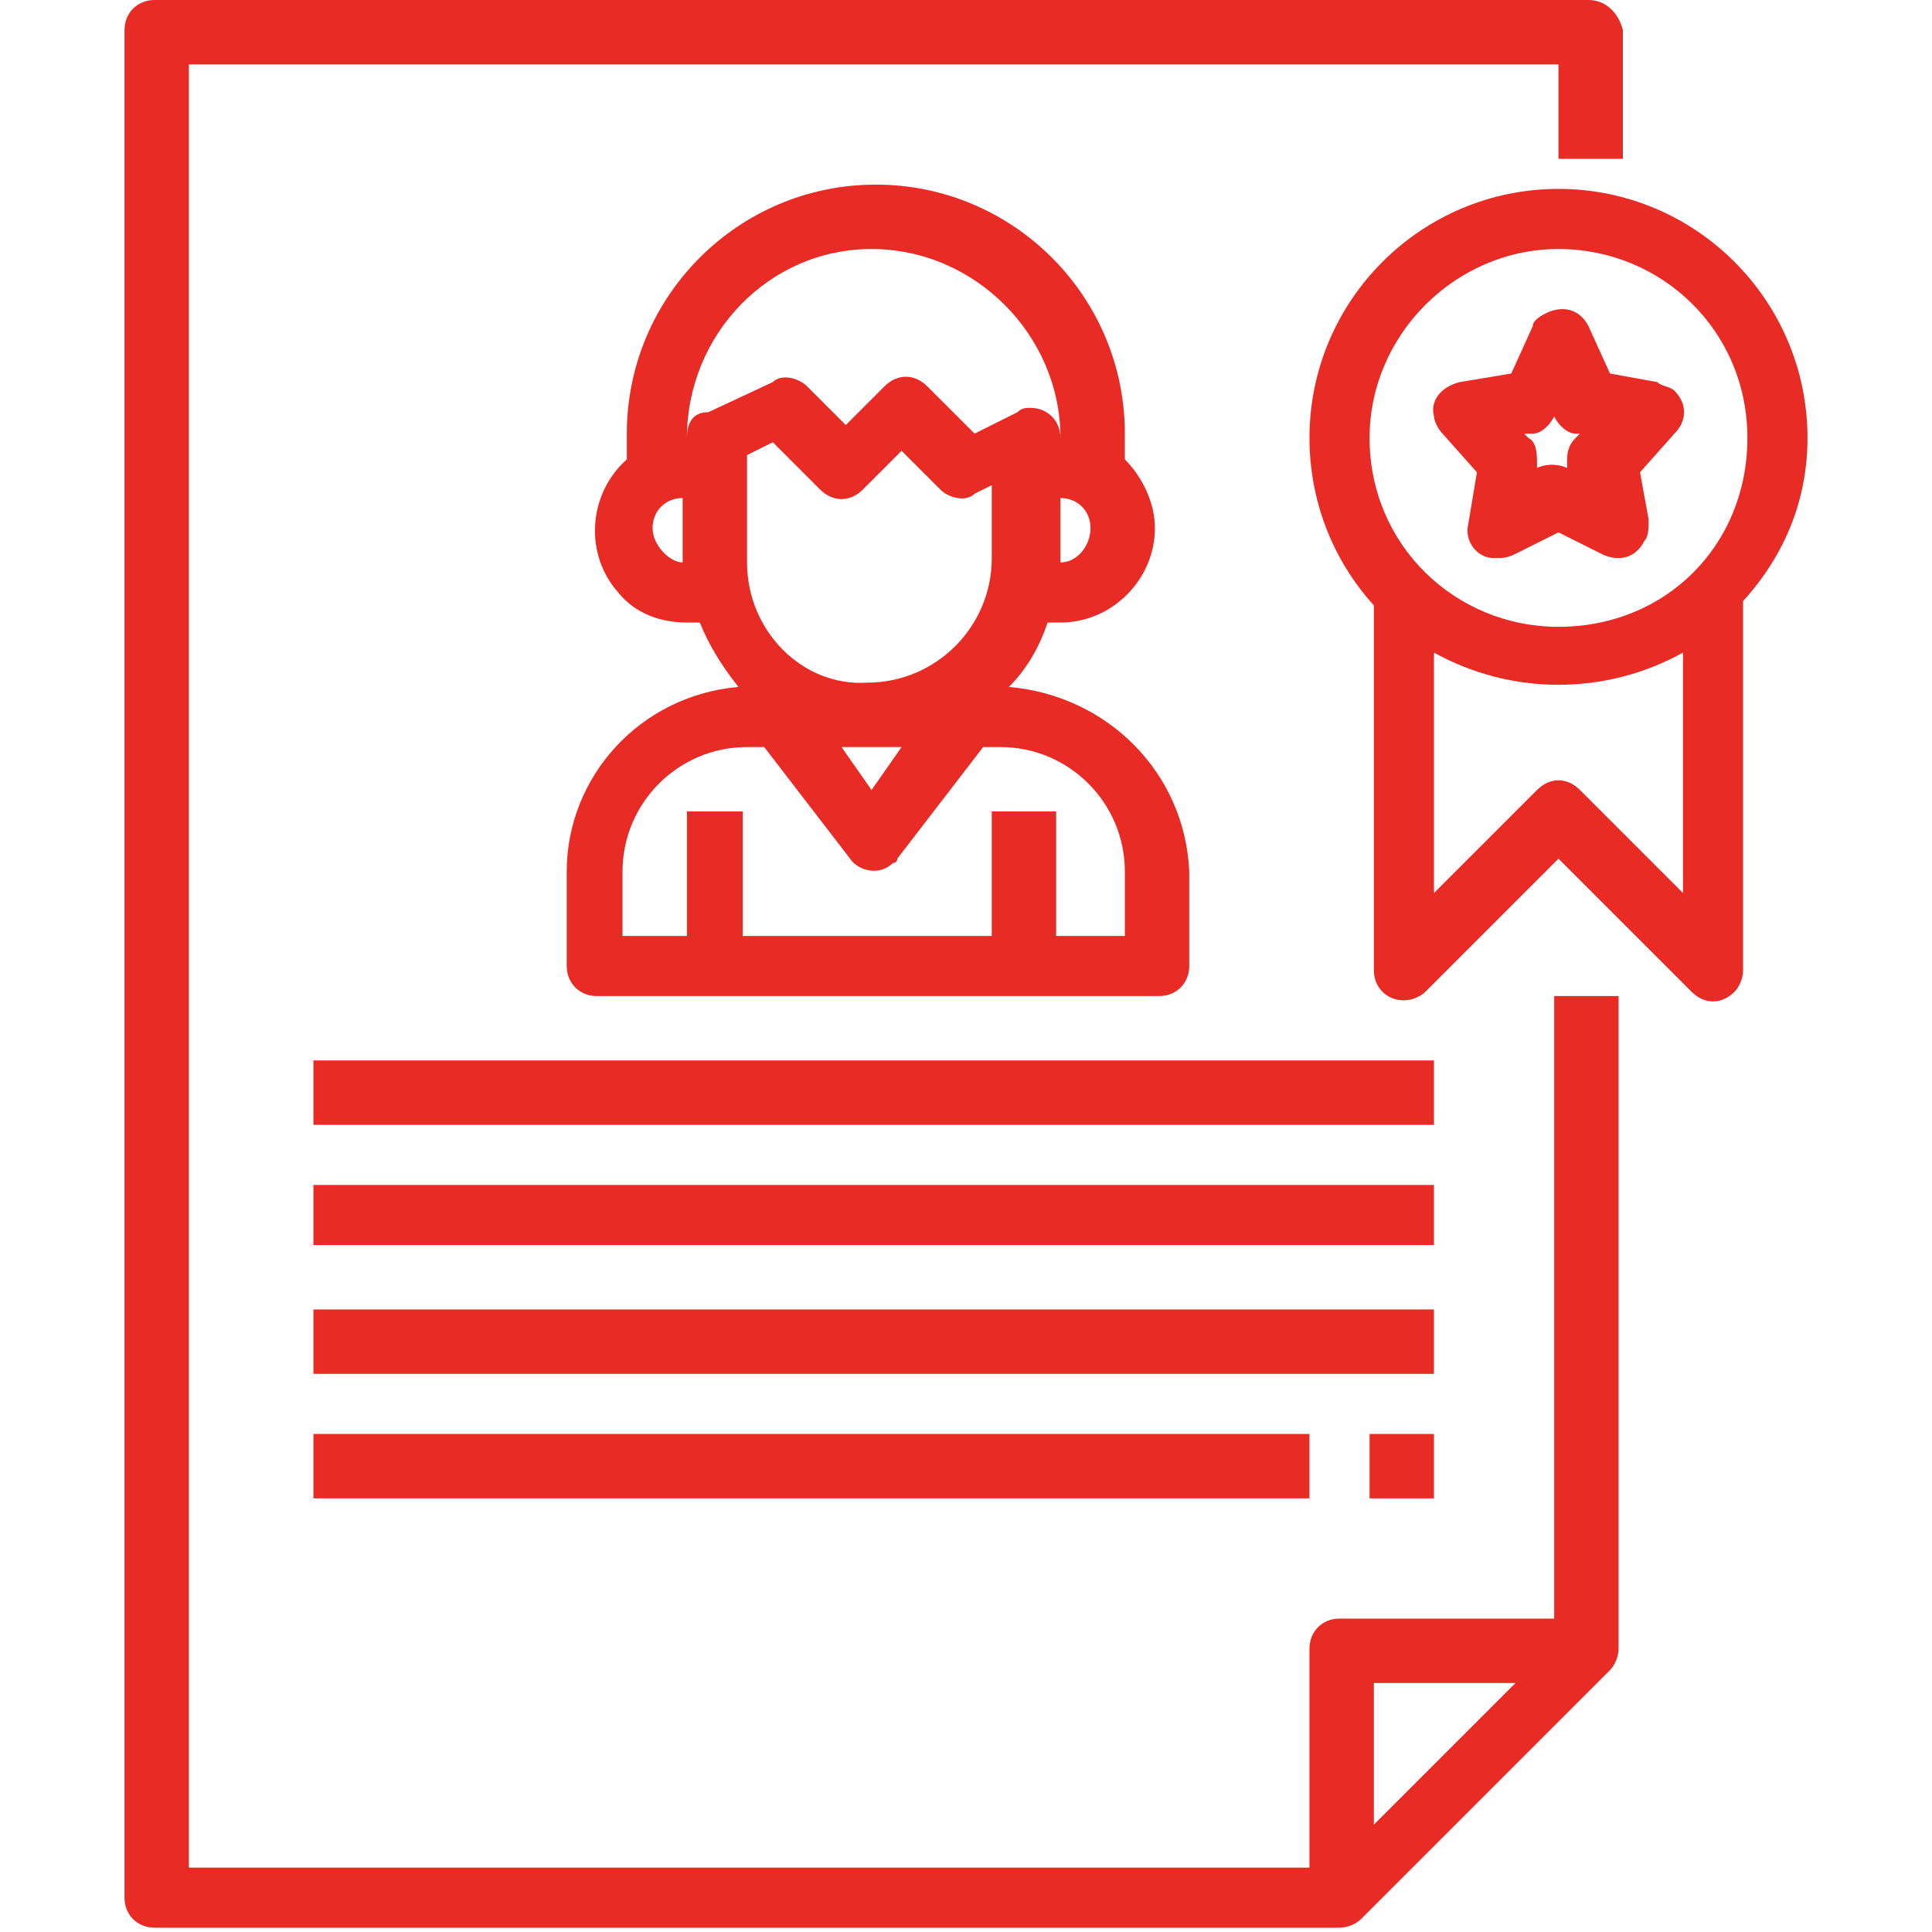<?xml version="1.0" encoding="utf-8"?>
<!-- Generator: Adobe Illustrator 25.4.1, SVG Export Plug-In . SVG Version: 6.00 Build 0)  -->
<svg version="1.1" id="Layer_1" xmlns:svgjs="http://svgjs.com/svgjs"
	 xmlns="http://www.w3.org/2000/svg" xmlns:xlink="http://www.w3.org/1999/xlink" x="0px" y="0px" width="45px" height="45px"
	 viewBox="0 0 45 45" style="enable-background:new 0 0 45 45;" xml:space="preserve">
<style type="text/css">
	.st0{fill:#E92B26;}
</style>
<g>
	<path class="st0" d="M36.3,37.7h-5.1c-0.4,0-0.7,0.3-0.7,0.7v5.1H4.4V1.5h31.9v2.2h1.5V0.7C37.7,0.3,37.4,0,37,0H3.6
		C3.2,0,2.9,0.3,2.9,0.7v43.5c0,0.4,0.3,0.7,0.7,0.7h27.6c0.2,0,0.4-0.1,0.5-0.2l5.8-5.8c0.1-0.1,0.2-0.3,0.2-0.5V23.2h-1.5V37.7z
		 M35.3,39.2l-3.3,3.3v-3.3H35.3z"/>
	<path class="st0" d="M23.5,16c0.4-0.4,0.7-0.9,0.9-1.5h0.3c1.2,0,2.2-1,2.2-2.2c0-0.6-0.3-1.2-0.7-1.6v-0.6c0-3.2-2.6-5.8-5.8-5.8
		s-5.8,2.6-5.8,5.8v0.6c-0.9,0.8-1,2.2-0.2,3.1c0.4,0.5,1,0.7,1.6,0.7h0.3c0.2,0.5,0.5,1,0.9,1.5c-2.3,0.2-4,2.1-4,4.3v2.2
		c0,0.4,0.3,0.7,0.7,0.7h13.1c0.4,0,0.7-0.3,0.7-0.7v-2.2C27.6,18,25.8,16.2,23.5,16L23.5,16z M17.4,13.1v-2.5l0.6-0.3l1.1,1.1
		c0.3,0.3,0.7,0.3,1,0l0.9-0.9l0.9,0.9c0.2,0.2,0.6,0.3,0.8,0.1l0.4-0.2v1.7c0,1.6-1.3,2.9-2.9,2.9C18.7,16,17.4,14.7,17.4,13.1z
		 M21,17.4l-0.7,1l-0.7-1H21z M24.7,13.1v-1.5c0.4,0,0.7,0.3,0.7,0.7S25.1,13.1,24.7,13.1z M20.3,5.8c2.4,0,4.4,2,4.4,4.4
		c0-0.4-0.3-0.7-0.7-0.7c-0.1,0-0.2,0-0.3,0.1l-1,0.5l-1.1-1.1c-0.3-0.3-0.7-0.3-1,0l-0.9,0.9l-0.9-0.9c-0.2-0.2-0.6-0.3-0.8-0.1
		l-1.5,0.7C16.1,9.6,16,9.9,16,10.2C16,7.8,17.9,5.8,20.3,5.8L20.3,5.8z M15.2,12.3c0-0.4,0.3-0.7,0.7-0.7v1.5
		C15.6,13.1,15.2,12.7,15.2,12.3z M26.1,21.8h-1.5v-2.9h-1.5v2.9h-5.8v-2.9H16v2.9h-1.5v-1.5c0-1.6,1.3-2.9,2.9-2.9h0.4l2,2.6
		c0.2,0.3,0.7,0.4,1,0.1c0.1,0,0.1-0.1,0.1-0.1l2-2.6h0.4c1.6,0,2.9,1.3,2.9,2.9V21.8z"/>
	<path class="st0" d="M42.1,10.2c0-3.2-2.6-5.8-5.8-5.8c-3.2,0-5.8,2.6-5.8,5.8c0,1.4,0.5,2.8,1.5,3.9v8.5c0,0.4,0.3,0.7,0.7,0.7
		c0.2,0,0.4-0.1,0.5-0.2l3.1-3.1l3.1,3.1c0.3,0.3,0.7,0.3,1,0c0.1-0.1,0.2-0.3,0.2-0.5V14C41.6,12.9,42.1,11.6,42.1,10.2z M36.3,5.8
		c2.4,0,4.4,1.9,4.4,4.4s-1.9,4.4-4.4,4.4c-2.4,0-4.4-1.9-4.4-4.4C31.9,7.8,33.9,5.8,36.3,5.8z M36.8,18.4c-0.3-0.3-0.7-0.3-1,0
		l-2.4,2.4v-5.6c1.8,1,4,1,5.8,0v5.6L36.8,18.4z"/>
	<path class="st0" d="M34.4,11l-0.2,1.2c-0.1,0.4,0.2,0.8,0.6,0.8c0.2,0,0.3,0,0.5-0.1l1-0.5l1,0.5c0.4,0.2,0.8,0.1,1-0.3
		c0.1-0.1,0.1-0.3,0.1-0.5L38.2,11l0.8-0.9c0.3-0.3,0.3-0.7,0-1C38.9,9,38.7,9,38.6,8.9l-1.1-0.2l-0.5-1.1c-0.2-0.4-0.6-0.5-1-0.3
		c-0.2,0.1-0.3,0.2-0.3,0.3l-0.5,1.1L34,8.9c-0.4,0.1-0.7,0.4-0.6,0.8c0,0.1,0.1,0.3,0.2,0.4L34.4,11z M35.7,10.1
		c0.2,0,0.4-0.2,0.5-0.4l0,0l0,0c0.1,0.2,0.3,0.4,0.5,0.4l0.1,0l-0.1,0.1c-0.2,0.2-0.2,0.4-0.2,0.6l0,0.1l0,0
		c-0.2-0.1-0.5-0.1-0.7,0l0,0l0-0.1c0-0.2,0-0.5-0.2-0.6l-0.1-0.1L35.7,10.1z"/>
	<path class="st0" d="M7.3,24.7h26.1v1.5H7.3V24.7z"/>
	<path class="st0" d="M7.3,27.6h26.1V29H7.3V27.6z"/>
	<path class="st0" d="M7.3,30.5h26.1v1.5H7.3V30.5z"/>
	<path class="st0" d="M7.3,33.4h23.2v1.5H7.3V33.4z"/>
	<path class="st0" d="M31.9,33.4h1.5v1.5h-1.5V33.4z"/>
</g>
</svg>
